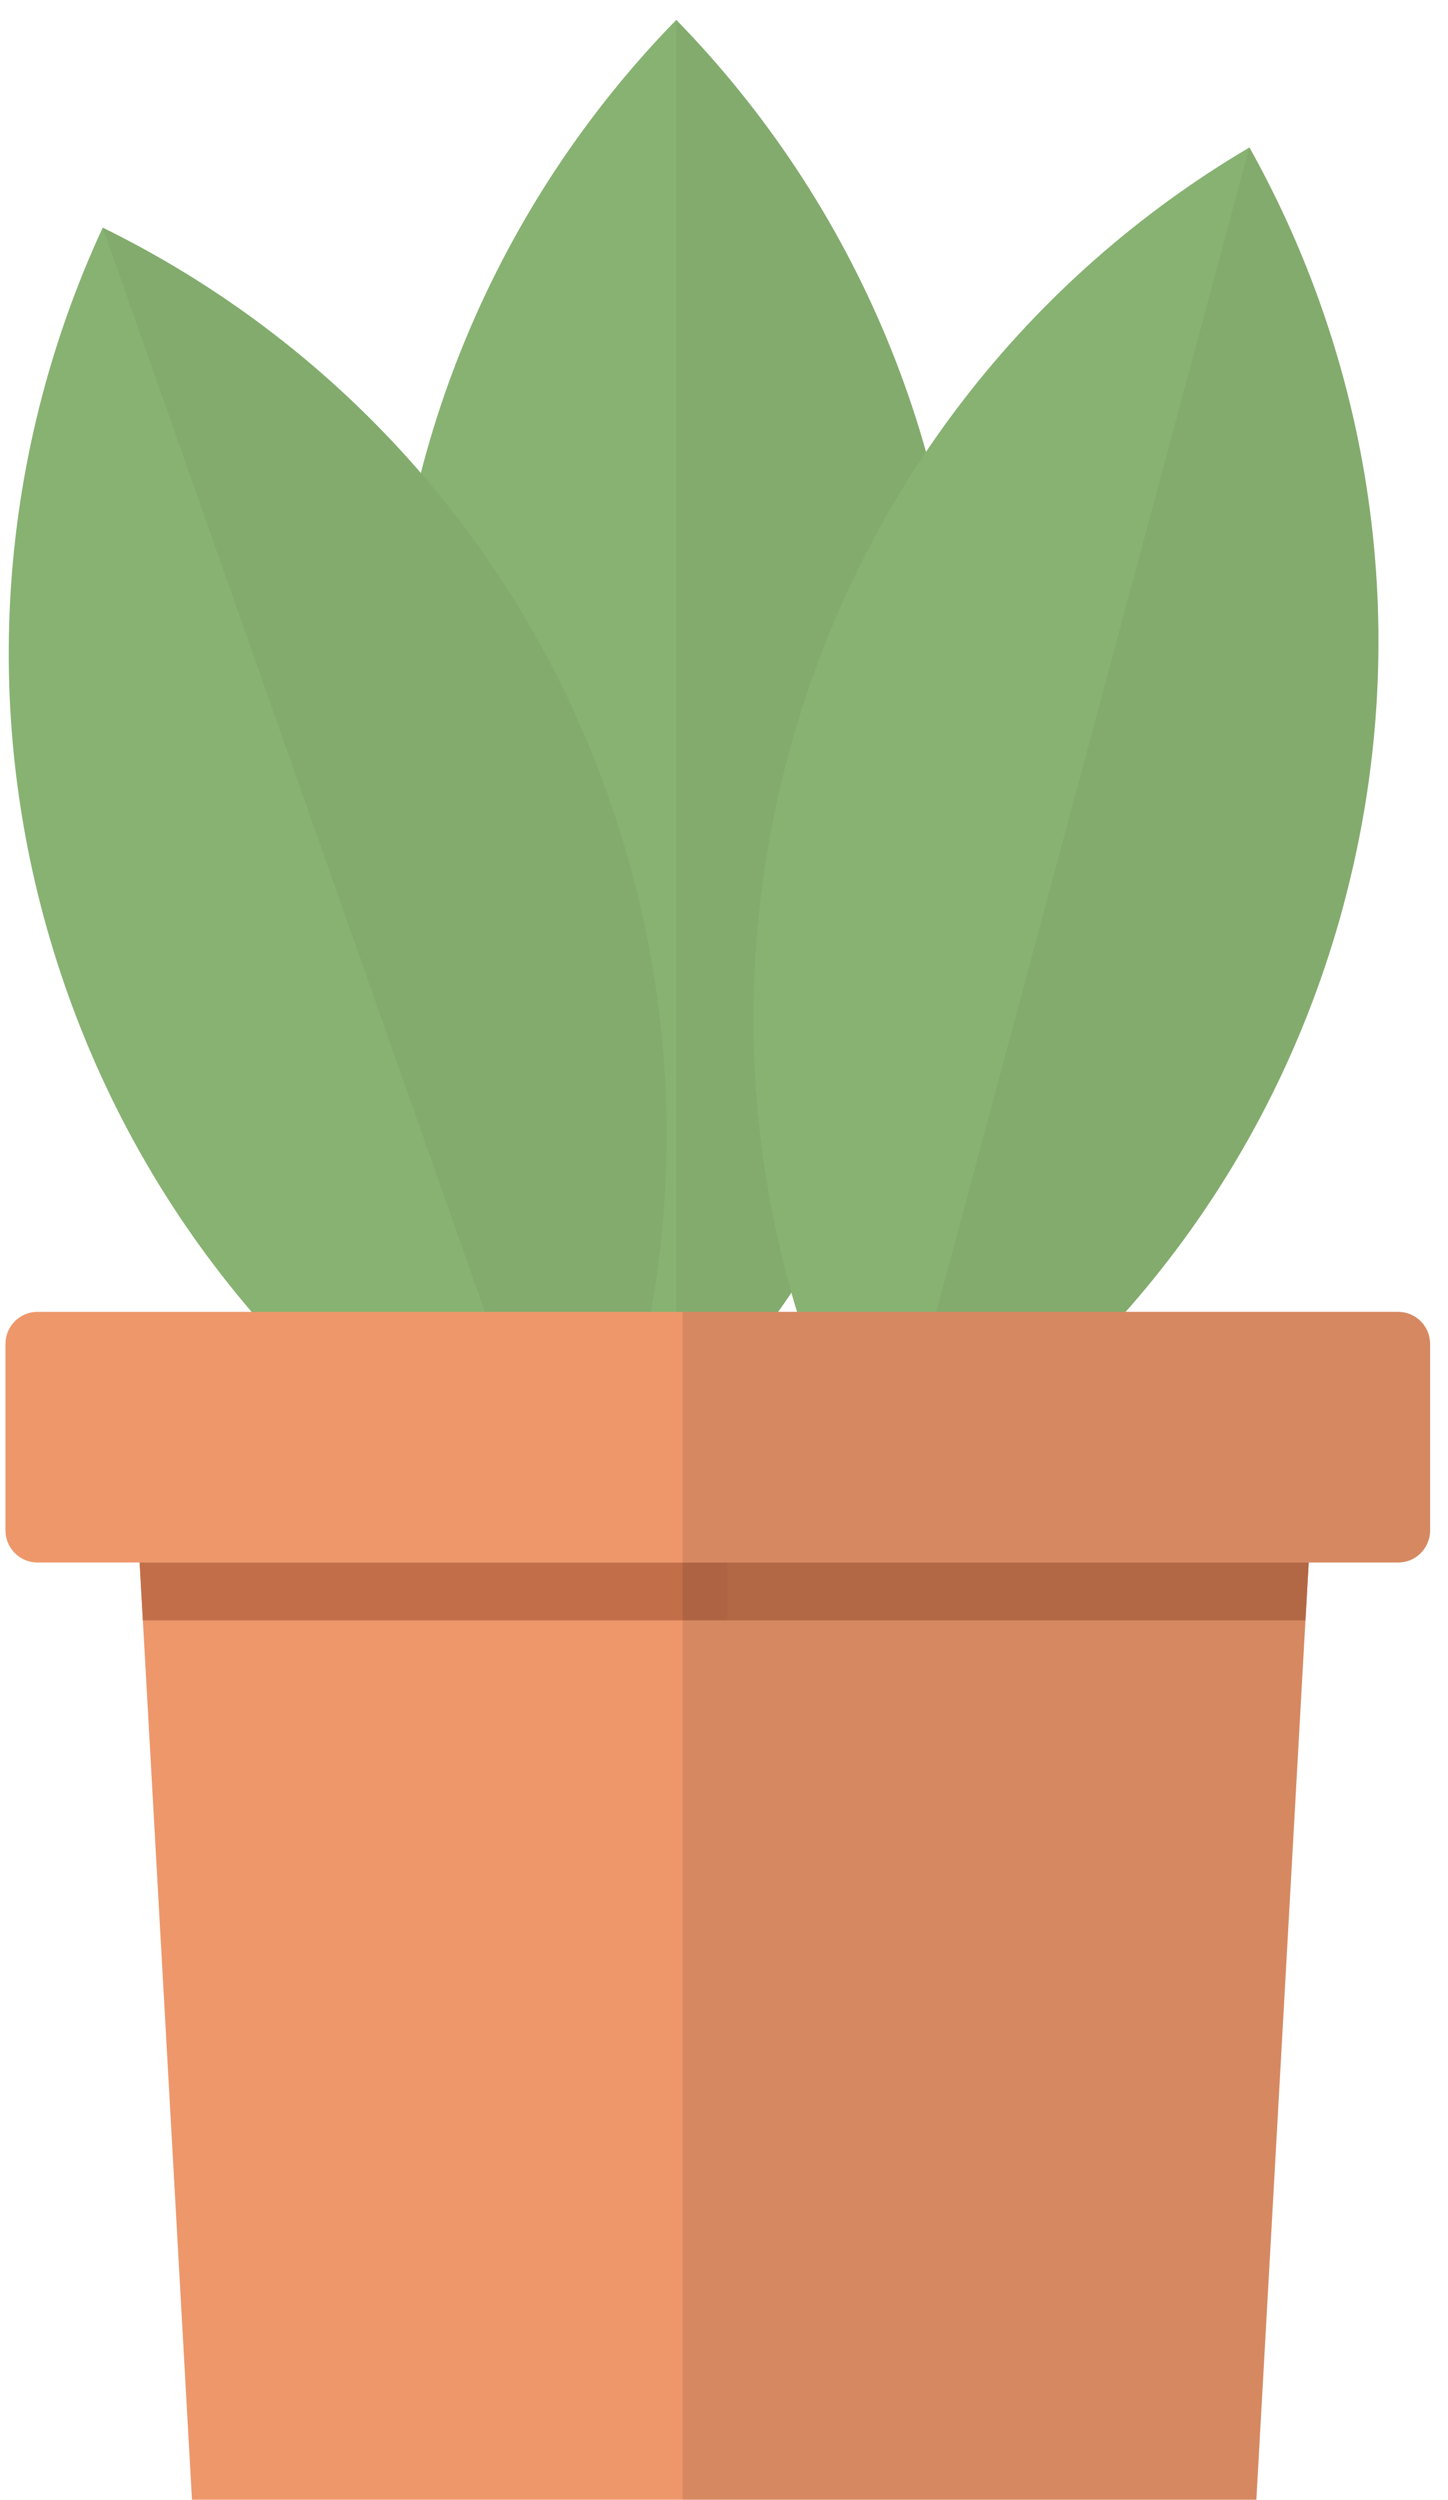 <svg width="62" height="107" viewBox="0 0 62 107" fill="none" xmlns="http://www.w3.org/2000/svg">
<path d="M41.266 31.12C41.266 42.908 36.572 53.584 28.965 61.381L28.956 61.389C21.344 53.593 16.647 42.91 16.647 31.12C16.647 19.329 21.344 8.647 28.956 0.851C36.569 8.647 41.266 19.329 41.266 31.12Z" fill="#87B272"/>
<path opacity="0.1" d="M41.267 31.12C41.267 42.908 36.572 53.584 28.965 61.381H28.957V0.851C36.57 8.647 41.267 19.329 41.267 31.12Z" fill="#526B45"/>
<path d="M26.06 34.134C29.977 45.246 29.102 56.885 24.523 66.789L24.517 66.8C14.752 62.01 6.775 53.521 2.855 42.409C-1.062 31.295 -0.186 19.651 4.398 9.744C14.164 14.534 22.14 23.023 26.06 34.134V34.134Z" fill="#87B272"/>
<path opacity="0.1" d="M26.061 34.135C29.978 45.246 29.103 56.885 24.523 66.789H24.515L4.399 9.742C14.164 14.531 22.141 23.021 26.061 34.132V34.135Z" fill="#526B45"/>
<path d="M57.524 38.759C54.464 50.137 47.163 59.21 37.794 64.737L37.783 64.742C32.457 55.218 30.698 43.675 33.759 32.294C36.82 20.913 44.126 11.838 53.498 6.311C58.824 15.835 60.583 27.378 57.522 38.759H57.524Z" fill="#87B272"/>
<path opacity="0.1" d="M57.524 38.759C54.463 50.137 47.162 59.21 37.793 64.737H37.785L53.497 6.311C58.823 15.835 60.582 27.378 57.521 38.759H57.524Z" fill="#526B45"/>
<path d="M5.978 66.883L6.117 69.359L8.573 113.328C8.65 114.745 9.815 115.85 11.224 115.85H50.789C52.198 115.85 53.363 114.745 53.44 113.328L55.896 69.359L56.036 66.883H5.978V66.883ZM14.873 80.189C16.637 80.189 16.635 82.94 14.873 82.94C13.111 82.94 13.114 80.189 14.873 80.189ZM16.345 89.556C16.249 89.609 16.145 89.644 16.03 89.669C15.989 89.68 15.945 89.686 15.902 89.689C15.841 89.7 15.781 89.702 15.716 89.702C15.601 89.702 15.494 89.691 15.396 89.669C14.55 89.485 14.241 88.58 14.466 87.862V87.856C14.621 87.356 15.04 86.951 15.716 86.951C15.932 86.951 16.123 86.993 16.285 87.067C17.267 87.504 17.286 89.075 16.345 89.556V89.556ZM29.311 99.834C29.283 99.837 29.256 99.84 29.229 99.84C29.204 99.842 29.182 99.842 29.157 99.842C27.984 99.842 27.593 98.618 27.984 97.804C28.178 97.397 28.569 97.091 29.157 97.091C29.182 97.091 29.204 97.091 29.229 97.094C29.587 97.108 29.872 97.243 30.074 97.444C30.211 97.576 30.315 97.741 30.38 97.919C30.673 98.692 30.315 99.738 29.311 99.834V99.834Z" fill="#ED976B"/>
<path d="M59.867 56.154H1.602C0.847 56.154 0.234 56.77 0.234 57.529V65.507C0.234 66.267 0.847 66.883 1.602 66.883H59.867C60.622 66.883 61.234 66.267 61.234 65.507V57.529C61.234 56.77 60.622 56.154 59.867 56.154Z" fill="#ED976B"/>
<path d="M56.036 66.883L55.896 69.359H6.117L5.978 66.883H56.036Z" fill="#C16E49"/>
<path opacity="0.1" d="M61.234 57.529V65.507C61.234 66.266 60.621 66.883 59.866 66.883H56.036L55.897 69.359L53.441 113.328C53.364 114.744 52.199 115.85 50.79 115.85H31.144V56.154H59.866C60.621 56.154 61.234 56.77 61.234 57.529Z" fill="#ED976B"/>
<path d="M15.295 82.106C15.823 82.106 15.823 81.281 15.295 81.281C14.767 81.281 14.767 82.106 15.295 82.106Z" fill="#ED976B"/>
<path d="M14.081 80.638V81.32C14.081 81.424 14.127 81.537 14.201 81.612C14.275 81.686 14.39 81.738 14.491 81.733C14.592 81.727 14.707 81.694 14.781 81.612C14.855 81.529 14.901 81.433 14.901 81.32V80.638C14.901 80.533 14.855 80.42 14.781 80.346C14.707 80.272 14.592 80.219 14.491 80.225C14.39 80.231 14.275 80.263 14.201 80.346C14.127 80.429 14.081 80.525 14.081 80.638Z" fill="#ED976B"/>
<path d="M14.358 80.335C13.732 80.269 13.308 80.921 13.335 81.487C13.363 82.054 13.606 82.67 14.076 82.99C14.514 83.284 15.127 83.265 15.57 82.998C16.013 82.731 16.317 82.249 16.399 81.746C16.484 81.21 16.363 80.615 15.948 80.239C15.532 79.862 14.933 79.716 14.449 79.996C13.926 80.299 13.912 81.039 13.973 81.57C14.005 81.856 14.074 82.159 14.309 82.351C14.594 82.582 14.99 82.615 15.269 82.354C15.496 82.142 15.625 81.782 15.693 81.485C15.729 81.325 15.751 81.157 15.756 80.995C15.759 80.877 15.764 80.739 15.699 80.638C15.633 80.536 15.524 80.456 15.406 80.417C15.091 80.316 14.744 80.489 14.588 80.772C14.397 81.122 14.542 81.507 14.722 81.823C14.829 82.01 15.1 82.09 15.283 81.972C15.466 81.853 15.543 81.609 15.431 81.408C15.409 81.372 15.389 81.334 15.37 81.295C15.37 81.295 15.321 81.179 15.343 81.237C15.343 81.232 15.31 81.108 15.321 81.185C15.318 81.157 15.338 81.056 15.321 81.144L15.302 81.188C15.327 81.149 15.321 81.152 15.288 81.199C15.36 81.157 15.217 81.229 15.296 81.19L15.25 81.21C15.286 81.201 15.286 81.199 15.25 81.207C15.223 81.215 15.195 81.212 15.165 81.207C15.111 81.179 15.102 81.179 15.141 81.207L14.938 80.849C14.941 80.935 14.938 81.02 14.933 81.105C14.925 81.237 14.949 81.036 14.925 81.166C14.916 81.207 14.908 81.248 14.9 81.292C14.856 81.477 14.821 81.567 14.741 81.708L14.722 81.741C14.695 81.782 14.695 81.785 14.719 81.749L14.692 81.776C14.722 81.741 14.76 81.724 14.801 81.724H14.823C14.777 81.724 14.78 81.724 14.834 81.727L14.867 81.743C14.829 81.719 14.826 81.721 14.864 81.749L14.84 81.724C14.867 81.763 14.867 81.76 14.84 81.721C14.785 81.647 14.842 81.776 14.823 81.683C14.815 81.647 14.807 81.609 14.799 81.573C14.777 81.482 14.801 81.644 14.793 81.526C14.78 81.342 14.771 81.157 14.788 80.97C14.788 80.943 14.793 80.915 14.796 80.891C14.785 80.992 14.801 80.877 14.804 80.86C14.812 80.825 14.823 80.791 14.832 80.758C14.848 80.715 14.848 80.715 14.832 80.761C14.842 80.742 14.853 80.723 14.867 80.704C14.81 80.791 14.919 80.673 14.84 80.731C14.859 80.717 14.881 80.706 14.903 80.695C14.823 80.737 14.93 80.695 14.941 80.69C15.037 80.657 14.867 80.684 14.968 80.684C15.004 80.684 15.037 80.684 15.072 80.684C15.179 80.684 14.996 80.659 15.1 80.69C15.121 80.695 15.143 80.701 15.165 80.706C15.187 80.712 15.209 80.72 15.231 80.728C15.187 80.709 15.184 80.709 15.231 80.728C15.261 80.745 15.291 80.761 15.321 80.781C15.335 80.789 15.42 80.86 15.351 80.8C15.395 80.838 15.436 80.879 15.474 80.924C15.414 80.855 15.488 80.946 15.493 80.957C15.513 80.99 15.532 81.023 15.548 81.058C15.6 81.157 15.534 80.992 15.565 81.102C15.578 81.152 15.592 81.201 15.603 81.251C15.633 81.364 15.603 81.204 15.608 81.273C15.608 81.306 15.614 81.336 15.614 81.369C15.614 81.408 15.614 81.446 15.614 81.485C15.614 81.493 15.6 81.622 15.614 81.529C15.603 81.603 15.586 81.68 15.565 81.752C15.556 81.774 15.548 81.796 15.543 81.82C15.526 81.864 15.526 81.864 15.543 81.82C15.532 81.842 15.524 81.864 15.513 81.886C15.48 81.952 15.441 82.01 15.403 82.071C15.343 82.164 15.458 82.021 15.379 82.101C15.362 82.118 15.346 82.137 15.329 82.153C15.305 82.178 15.277 82.203 15.253 82.228C15.173 82.302 15.316 82.195 15.223 82.249C15.193 82.269 15.162 82.288 15.132 82.305C15.111 82.316 15.091 82.327 15.069 82.338C15.113 82.321 15.113 82.321 15.069 82.338C15.012 82.354 14.955 82.371 14.897 82.382C14.993 82.365 14.881 82.382 14.864 82.382C14.829 82.382 14.793 82.382 14.758 82.382C14.648 82.382 14.832 82.404 14.725 82.376C14.703 82.371 14.678 82.365 14.656 82.36C14.643 82.357 14.539 82.313 14.624 82.351C14.58 82.332 14.542 82.307 14.501 82.283C14.574 82.329 14.481 82.266 14.47 82.255C14.457 82.241 14.369 82.129 14.41 82.192C14.367 82.126 14.331 82.06 14.295 81.988C14.241 81.878 14.315 82.06 14.276 81.941C14.26 81.892 14.241 81.84 14.224 81.79C14.2 81.708 14.175 81.622 14.164 81.534C14.175 81.611 14.164 81.474 14.164 81.471C14.164 81.444 14.164 81.413 14.164 81.386C14.167 81.334 14.169 81.328 14.164 81.369C14.172 81.331 14.183 81.292 14.197 81.254C14.164 81.339 14.208 81.245 14.216 81.232C14.262 81.149 14.164 81.267 14.238 81.207C14.274 81.177 14.271 81.177 14.232 81.207C14.252 81.193 14.268 81.182 14.29 81.171C14.38 81.108 14.219 81.215 14.315 81.163C14.26 81.168 14.254 81.168 14.304 81.163C14.325 81.163 14.347 81.163 14.369 81.168C14.583 81.19 14.788 80.962 14.78 80.756C14.769 80.514 14.599 80.368 14.369 80.343L14.358 80.335Z" fill="#ED976B"/>
<path d="M15.692 88.574C15.903 88.822 16.146 89.034 16.411 89.221C16.611 89.361 16.975 89.229 17.013 88.973C17.093 88.453 17.166 87.889 16.975 87.383C16.762 86.822 16.291 86.462 15.695 86.406C15.098 86.352 14.584 86.671 14.286 87.152C13.947 87.7 14.01 88.343 14.256 88.913C14.486 89.444 14.882 89.939 15.44 90.137C15.957 90.321 16.548 90.085 16.808 89.603C17.038 89.18 17.041 88.662 16.934 88.2C16.827 87.738 16.537 87.193 16.075 86.984C15.44 86.698 14.787 87.105 14.611 87.752C14.428 88.431 14.83 89.045 15.26 89.532C15.49 89.79 15.985 89.592 15.96 89.24C15.922 88.69 15.903 88.137 15.903 87.584L15.284 87.942C15.32 87.966 15.358 88.005 15.416 88.065C15.432 88.087 15.435 88.087 15.421 88.065L15.446 88.101C15.47 88.137 15.495 88.175 15.517 88.214C15.585 88.338 15.621 88.451 15.654 88.621C15.665 88.673 15.67 88.737 15.676 88.816C15.681 88.927 15.678 89.034 15.676 89.144C15.667 89.325 15.643 89.51 15.618 89.689L16.305 89.507C16.283 89.488 16.264 89.468 16.242 89.449C16.16 89.375 16.247 89.468 16.215 89.419C16.198 89.397 16.184 89.372 16.171 89.347C16.138 89.29 16.187 89.424 16.154 89.312C16.146 89.284 16.138 89.257 16.132 89.232C16.127 89.207 16.127 89.171 16.13 89.218C16.13 89.182 16.13 89.149 16.13 89.114C16.135 89.042 16.11 89.201 16.138 89.078C16.187 88.86 16.072 88.632 15.851 88.569C15.643 88.511 15.397 88.638 15.345 88.858C15.243 89.303 15.372 89.787 15.722 90.093C15.834 90.192 15.971 90.241 16.122 90.2C16.245 90.167 16.39 90.049 16.409 89.911C16.48 89.394 16.548 88.877 16.436 88.36C16.335 87.9 16.083 87.499 15.697 87.226C15.435 87.042 15.082 87.29 15.079 87.584C15.079 88.137 15.098 88.69 15.137 89.24L15.837 88.948C15.7 88.792 15.599 88.671 15.498 88.489C15.449 88.401 15.435 88.368 15.41 88.28C15.402 88.25 15.394 88.219 15.388 88.186C15.388 88.186 15.377 88.109 15.383 88.151C15.386 88.189 15.383 88.126 15.383 88.126C15.383 88.101 15.383 88.074 15.383 88.049C15.383 87.975 15.369 88.076 15.391 88.008C15.402 87.972 15.41 87.933 15.424 87.898C15.402 87.964 15.443 87.862 15.454 87.843C15.462 87.826 15.473 87.809 15.484 87.796C15.462 87.829 15.465 87.815 15.49 87.793C15.509 87.774 15.569 87.722 15.514 87.763C15.542 87.741 15.574 87.722 15.607 87.708C15.542 87.735 15.621 87.708 15.646 87.708C15.555 87.722 15.744 87.733 15.651 87.71C15.676 87.716 15.755 87.743 15.692 87.716C15.725 87.73 15.758 87.752 15.788 87.771C15.733 87.738 15.804 87.785 15.823 87.801C15.842 87.821 15.859 87.84 15.878 87.856C15.894 87.873 15.916 87.9 15.889 87.865C15.938 87.928 15.982 88.002 16.017 88.074C16.037 88.109 16.056 88.148 16.072 88.186C16.07 88.178 16.053 88.14 16.07 88.184C16.08 88.217 16.091 88.247 16.102 88.28C16.124 88.352 16.143 88.423 16.157 88.495C16.163 88.522 16.176 88.605 16.165 88.533C16.171 88.583 16.176 88.632 16.179 88.682C16.182 88.756 16.179 88.83 16.176 88.904C16.176 88.984 16.19 88.863 16.174 88.94C16.165 88.981 16.157 89.023 16.146 89.061C16.135 89.1 16.124 89.138 16.108 89.177C16.135 89.111 16.108 89.174 16.091 89.202C16.075 89.229 16.059 89.259 16.037 89.287C16.083 89.224 16.023 89.292 16.001 89.314C15.968 89.347 16.015 89.306 16.02 89.303C16.001 89.317 15.982 89.328 15.963 89.339C15.941 89.35 15.873 89.372 15.925 89.358C15.905 89.364 15.807 89.383 15.87 89.378C15.851 89.378 15.829 89.378 15.81 89.378C15.801 89.378 15.725 89.369 15.763 89.378C15.719 89.369 15.665 89.353 15.602 89.317C15.511 89.268 15.468 89.232 15.416 89.182C15.268 89.047 15.186 88.938 15.088 88.759C14.989 88.58 14.907 88.385 14.874 88.175C14.863 88.107 14.86 87.994 14.869 87.906C14.863 87.966 14.877 87.865 14.882 87.848C14.893 87.799 14.907 87.752 14.926 87.705C14.945 87.658 14.929 87.697 14.926 87.705C14.934 87.686 14.945 87.666 14.953 87.647C14.973 87.609 14.995 87.573 15.019 87.537C15.025 87.532 15.076 87.463 15.049 87.493C15.027 87.521 15.074 87.468 15.071 87.471C15.107 87.435 15.139 87.4 15.178 87.369C15.216 87.339 15.186 87.364 15.178 87.369C15.194 87.358 15.213 87.345 15.23 87.334C15.249 87.323 15.325 87.279 15.312 87.287C15.279 87.303 15.339 87.276 15.339 87.276C15.364 87.268 15.391 87.259 15.418 87.251C15.438 87.246 15.46 87.243 15.479 87.237C15.544 87.224 15.424 87.24 15.492 87.237C15.542 87.235 15.588 87.237 15.635 87.235C15.635 87.235 15.703 87.237 15.662 87.235C15.624 87.232 15.7 87.243 15.708 87.243C15.763 87.254 15.815 87.27 15.864 87.287C15.908 87.303 15.867 87.287 15.859 87.287C15.883 87.298 15.908 87.312 15.93 87.325C15.946 87.336 15.966 87.347 15.982 87.358C16.037 87.394 15.946 87.325 15.996 87.369C16.031 87.402 16.067 87.435 16.097 87.471C16.064 87.433 16.141 87.54 16.152 87.559C16.163 87.579 16.171 87.595 16.179 87.614C16.209 87.675 16.163 87.565 16.187 87.628C16.269 87.848 16.272 87.944 16.269 88.167C16.269 88.272 16.261 88.374 16.253 88.475C16.247 88.533 16.242 88.594 16.234 88.651C16.242 88.596 16.22 88.742 16.217 88.759L16.819 88.511C16.619 88.371 16.431 88.189 16.266 87.994C16.124 87.823 15.834 87.845 15.687 87.994C15.52 88.162 15.542 88.406 15.687 88.577L15.692 88.574Z" fill="#ED976B"/>
<path d="M29.633 96.992C28.914 96.923 28.167 97.141 27.593 97.581C27.426 97.707 27.275 97.845 27.182 98.04C27.076 98.269 27.078 98.511 27.128 98.75C27.193 99.072 27.325 99.41 27.491 99.691C27.675 99.999 27.937 100.255 28.279 100.376C28.648 100.508 29.053 100.434 29.395 100.263C29.737 100.093 29.994 99.801 30.199 99.487C30.404 99.174 30.58 98.83 30.705 98.483C30.831 98.137 30.831 97.719 30.604 97.402C30.407 97.13 30.104 96.94 29.77 96.885C29.037 96.767 28.408 97.256 28.074 97.881C27.707 98.569 27.628 99.507 28.358 99.985C28.676 100.192 29.1 100.205 29.42 100.002C29.721 99.809 29.887 99.482 29.997 99.152C30.06 98.967 30.104 98.775 30.153 98.585C30.208 98.376 30.284 98.161 30.292 97.944C30.301 97.738 30.24 97.529 30.084 97.388C29.849 97.174 29.51 97.221 29.283 97.419C29.015 97.655 28.897 98.024 28.785 98.351C28.761 98.42 28.739 98.492 28.711 98.56C28.706 98.571 28.659 98.681 28.698 98.593C28.684 98.626 28.668 98.657 28.651 98.687C28.635 98.717 28.618 98.747 28.599 98.775C28.58 98.802 28.536 98.849 28.583 98.8C28.561 98.824 28.536 98.849 28.512 98.871C28.476 98.901 28.479 98.901 28.514 98.871C28.495 98.885 28.476 98.896 28.454 98.907L29.056 99.154C28.996 98.915 28.988 98.684 29.02 98.428C29.048 98.205 28.812 98.016 28.61 98.016C28.367 98.016 28.227 98.205 28.2 98.428C28.162 98.745 28.189 99.067 28.265 99.375C28.331 99.636 28.643 99.751 28.867 99.622C29.299 99.375 29.45 98.912 29.606 98.467C29.625 98.415 29.644 98.362 29.663 98.31C29.666 98.299 29.699 98.227 29.677 98.274C29.655 98.321 29.688 98.249 29.693 98.241C29.715 98.197 29.737 98.156 29.762 98.115C29.775 98.095 29.786 98.073 29.8 98.054C29.816 98.029 29.814 98.035 29.789 98.068C29.825 98.035 29.833 98.024 29.814 98.038C29.428 97.985 29.576 98.054 29.464 97.892C29.439 97.856 29.461 97.897 29.464 97.925C29.464 97.988 29.477 97.862 29.466 97.922C29.436 98.071 29.392 98.216 29.354 98.362C29.319 98.494 29.286 98.626 29.25 98.758C29.234 98.816 29.217 98.874 29.198 98.929C29.19 98.954 29.179 98.978 29.171 99.006C29.146 99.075 29.176 98.998 29.16 99.036C29.138 99.083 29.113 99.13 29.086 99.177C29.072 99.198 29.059 99.221 29.045 99.24C29.009 99.292 29.083 99.201 29.04 99.243C29.018 99.264 28.998 99.287 28.974 99.306C29.004 99.284 29.012 99.292 28.968 99.306C28.957 99.306 28.895 99.333 28.966 99.311C28.955 99.314 28.856 99.341 28.908 99.328C28.963 99.314 28.848 99.317 28.903 99.328C28.952 99.339 28.875 99.322 28.864 99.32C28.845 99.314 28.774 99.281 28.837 99.311C28.812 99.3 28.791 99.287 28.769 99.273C28.758 99.264 28.714 99.223 28.758 99.264C28.739 99.245 28.72 99.226 28.7 99.207C28.692 99.198 28.657 99.146 28.689 99.196C28.67 99.168 28.654 99.138 28.64 99.108C28.61 99.047 28.657 99.165 28.635 99.091C28.624 99.053 28.61 99.014 28.605 98.973C28.607 98.998 28.605 98.86 28.605 98.841C28.605 98.753 28.646 98.607 28.687 98.492C28.758 98.291 28.886 98.087 29.02 97.947C29.059 97.906 29.1 97.867 29.143 97.831C29.097 97.87 29.217 97.782 29.228 97.776C29.253 97.763 29.277 97.749 29.299 97.738C29.308 97.732 29.371 97.707 29.316 97.73C29.34 97.719 29.368 97.71 29.395 97.705C29.406 97.702 29.529 97.68 29.433 97.691C29.483 97.685 29.532 97.688 29.581 97.688C29.6 97.688 29.658 97.702 29.581 97.688C29.606 97.694 29.63 97.697 29.652 97.705C29.68 97.713 29.797 97.76 29.726 97.727C29.748 97.738 29.77 97.749 29.792 97.76C29.8 97.765 29.896 97.831 29.827 97.776C29.866 97.806 29.898 97.84 29.929 97.875C29.877 97.815 29.948 97.916 29.961 97.939C29.926 97.864 29.97 97.977 29.975 98.007C29.967 97.941 29.97 98.027 29.97 98.032C29.956 98.139 29.986 98.013 29.956 98.117C29.882 98.354 29.756 98.593 29.63 98.822C29.505 99.05 29.387 99.234 29.187 99.413C29.152 99.446 29.149 99.443 29.091 99.482C29.042 99.512 28.99 99.542 28.936 99.567C28.982 99.548 28.914 99.573 28.911 99.575C28.884 99.584 28.856 99.592 28.826 99.6C28.796 99.608 28.769 99.614 28.741 99.619C28.81 99.611 28.692 99.619 28.678 99.619C28.651 99.619 28.621 99.619 28.594 99.614C28.657 99.622 28.583 99.608 28.575 99.606C28.547 99.597 28.52 99.589 28.492 99.581C28.553 99.603 28.492 99.581 28.482 99.573C28.468 99.564 28.35 99.482 28.405 99.529C28.356 99.487 28.309 99.441 28.268 99.391C28.309 99.441 28.268 99.391 28.26 99.38C28.238 99.347 28.216 99.314 28.194 99.278C28.164 99.226 28.134 99.171 28.107 99.116C28.101 99.102 28.063 99.022 28.09 99.083C28.077 99.05 28.066 99.02 28.052 98.987C28.03 98.929 28.011 98.871 27.992 98.811C27.948 98.676 27.88 98.519 27.907 98.398C27.896 98.439 27.929 98.376 27.929 98.376C27.948 98.351 27.97 98.332 27.995 98.31C28.003 98.302 28.071 98.244 28.036 98.271C28.501 97.9 29.048 97.771 29.625 97.826C29.846 97.848 30.035 97.622 30.035 97.413C30.035 97.174 29.846 97.022 29.625 97.001L29.633 96.992Z" fill="#ED976B"/>
<path opacity="0.1" d="M61.233 57.529V65.507C61.233 66.266 60.621 66.883 59.866 66.883H56.036L55.897 69.359L53.44 113.328C53.364 114.744 52.198 115.85 50.79 115.85H29.229V56.154H59.866C60.621 56.154 61.233 56.77 61.233 57.529Z" fill="black"/>
</svg>
